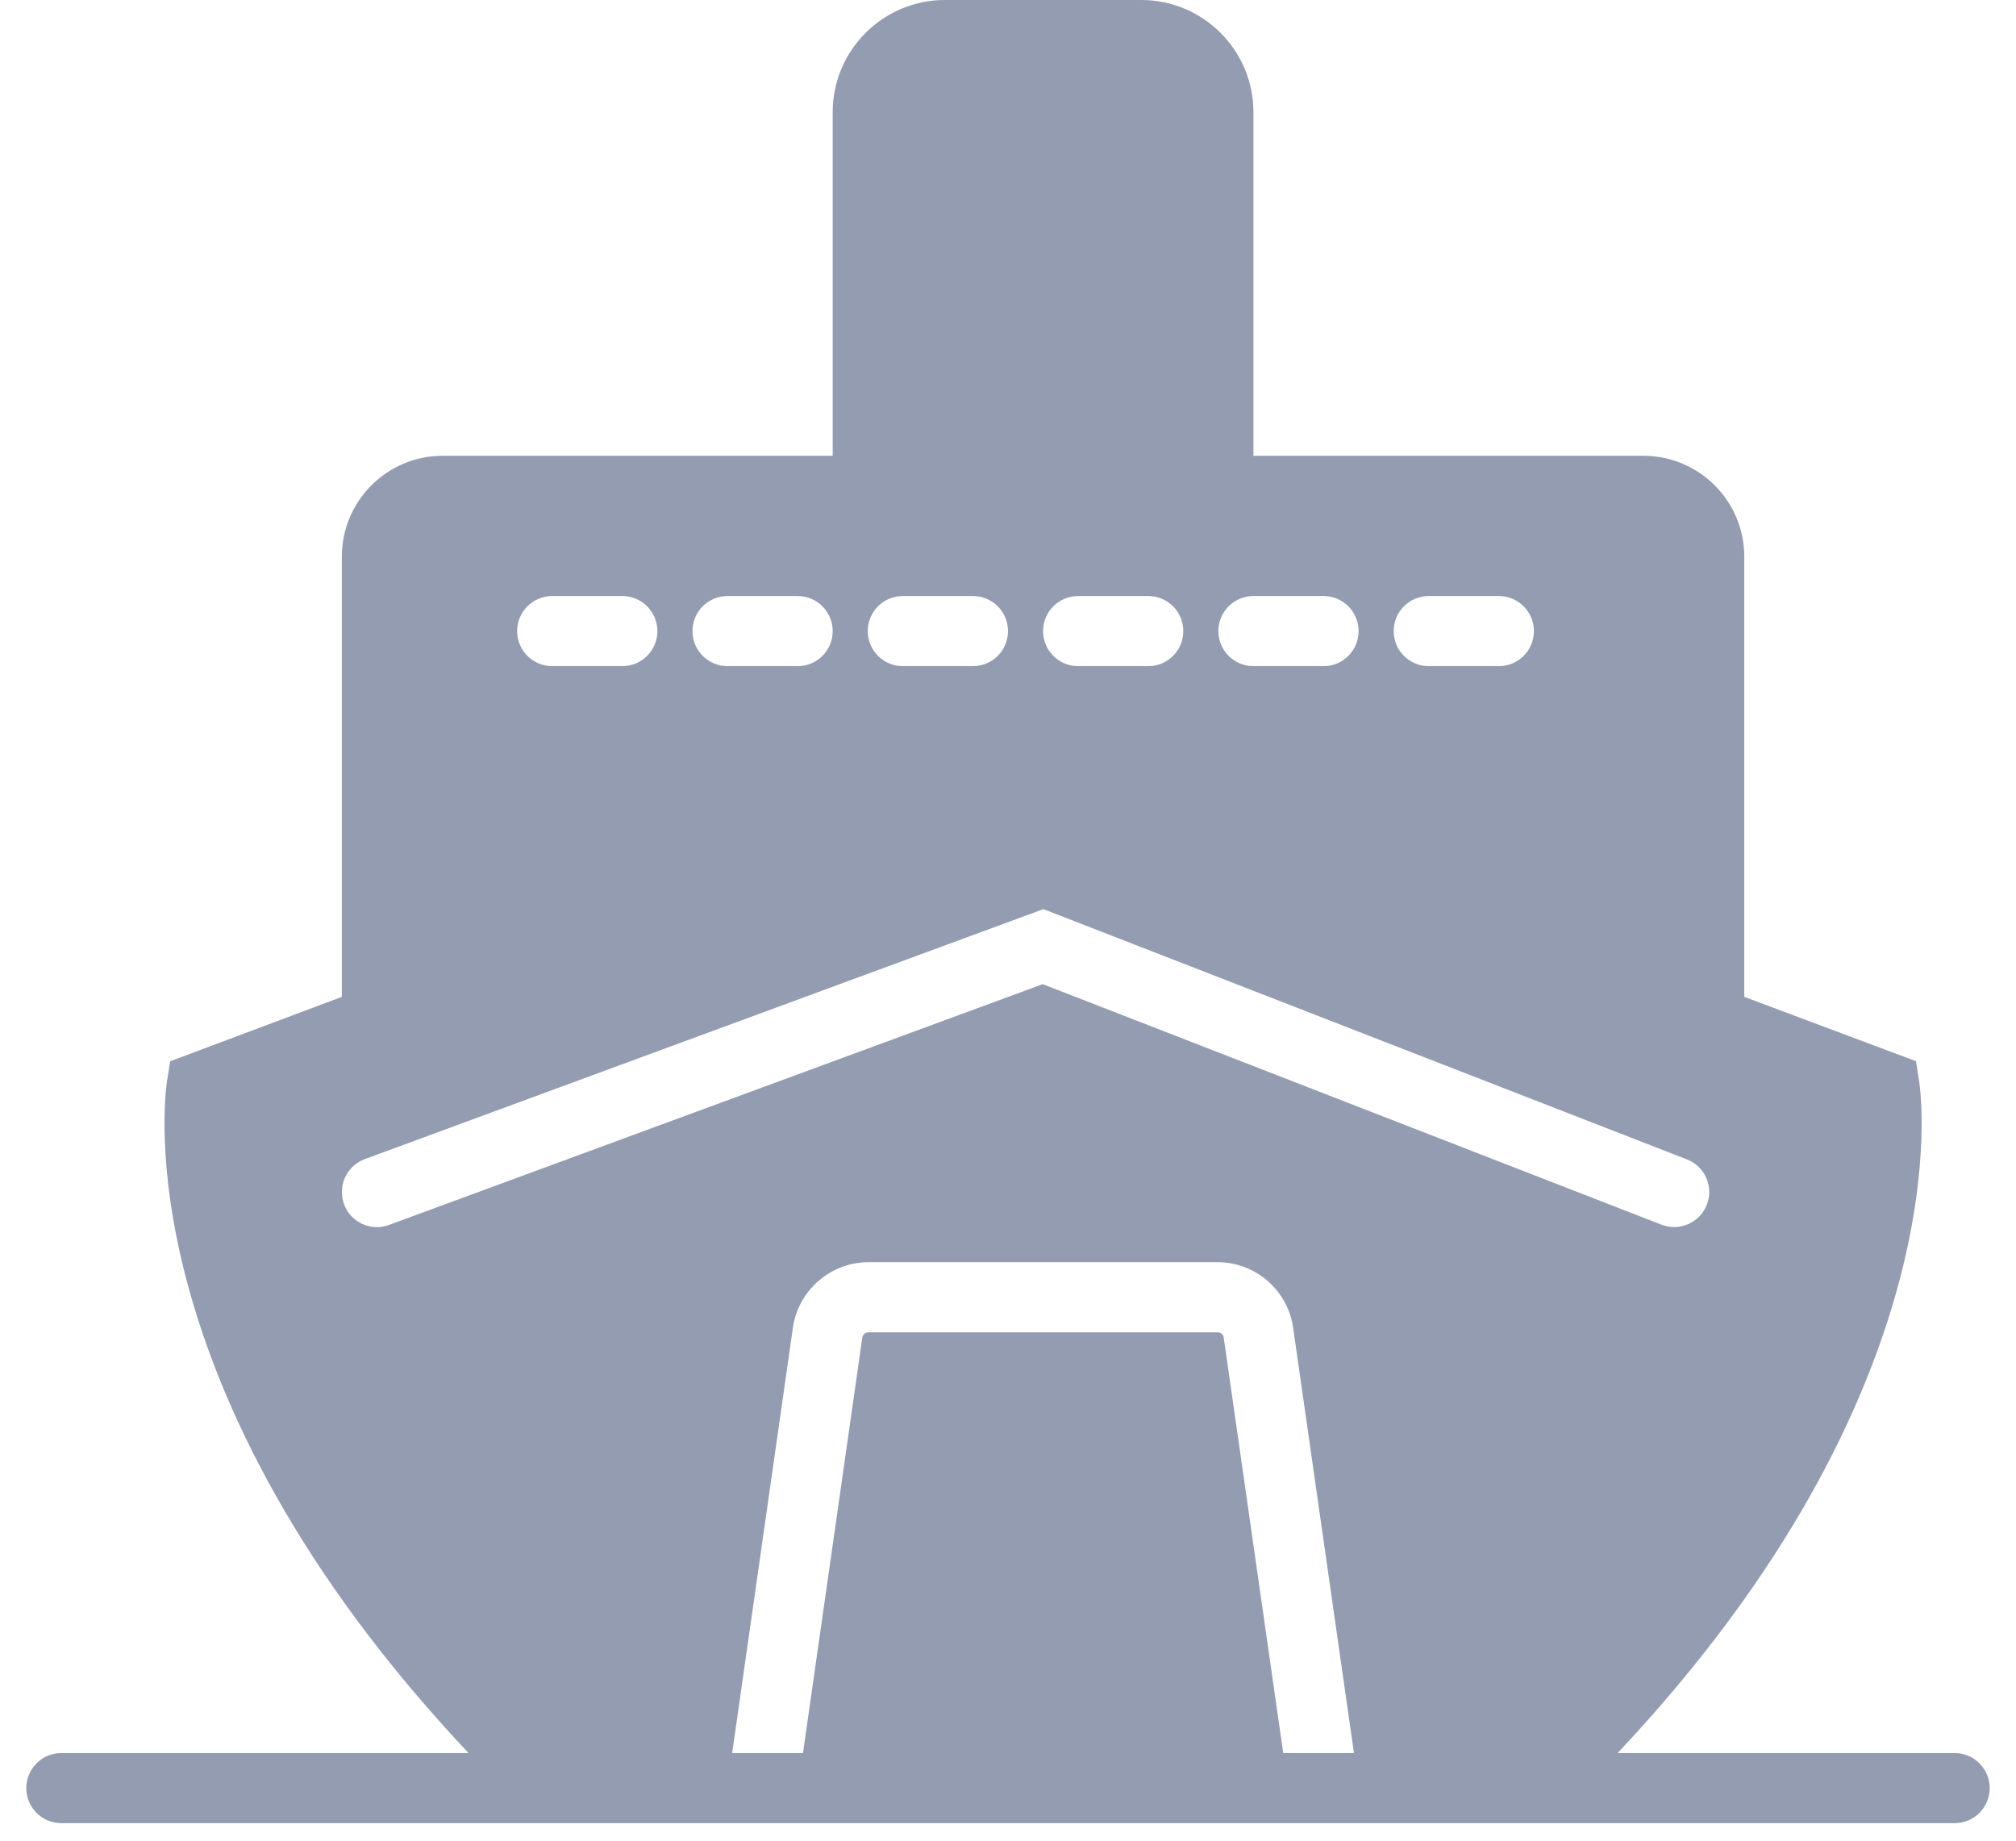 <svg width="23" height="21" viewBox="0 0 23 21" fill="none" xmlns="http://www.w3.org/2000/svg">
<path d="M22.3 20H18.455C22.385 15.823 21.918 12.485 21.895 12.338L21.859 12.107L19.9 11.373V6.35C19.9 5.716 19.384 5.2 18.749 5.2H14.3V1.279C14.3 0.574 13.726 0 13.021 0H10.779C10.074 0 9.5 0.574 9.5 1.279V5.2H5.05C4.416 5.2 3.9 5.716 3.9 6.35V11.373L1.941 12.108L1.905 12.338C1.882 12.486 1.415 15.824 5.345 20H0.7C0.479 20 0.3 20.18 0.3 20.4C0.3 20.621 0.479 20.8 0.7 20.8H6.139H8.235H9.044H14.782H15.602H17.662H22.3C22.521 20.8 22.7 20.621 22.7 20.4C22.7 20.18 22.521 20 22.3 20ZM16.3 6.8H17.1C17.321 6.8 17.5 6.979 17.5 7.2C17.5 7.421 17.321 7.6 17.1 7.6H16.3C16.079 7.6 15.9 7.421 15.9 7.2C15.9 6.979 16.079 6.8 16.3 6.8ZM14.3 6.8H15.1C15.321 6.8 15.5 6.979 15.5 7.2C15.5 7.421 15.321 7.6 15.1 7.6H14.3C14.079 7.6 13.9 7.421 13.9 7.2C13.9 6.979 14.079 6.8 14.3 6.8ZM12.3 6.8H13.1C13.321 6.8 13.5 6.979 13.5 7.2C13.5 7.421 13.321 7.6 13.1 7.6H12.3C12.079 7.6 11.9 7.421 11.9 7.2C11.9 6.979 12.079 6.8 12.3 6.8ZM10.3 6.8H11.1C11.321 6.8 11.5 6.979 11.5 7.2C11.5 7.421 11.321 7.6 11.1 7.6H10.3C10.079 7.6 9.9 7.421 9.9 7.2C9.9 6.979 10.079 6.8 10.3 6.8ZM8.3 6.8H9.1C9.321 6.8 9.5 6.979 9.5 7.2C9.5 7.421 9.321 7.6 9.1 7.6H8.3C8.079 7.6 7.9 7.421 7.9 7.2C7.9 6.979 8.079 6.8 8.3 6.8ZM6.3 6.8H7.1C7.321 6.8 7.5 6.979 7.5 7.2C7.5 7.421 7.321 7.6 7.1 7.6H6.3C6.079 7.6 5.9 7.421 5.9 7.2C5.9 6.979 6.079 6.8 6.3 6.8ZM14.64 20L13.961 15.26C13.957 15.226 13.927 15.2 13.892 15.2H9.907C9.873 15.2 9.843 15.226 9.838 15.259L9.161 20H8.353L9.046 15.147C9.107 14.721 9.477 14.4 9.907 14.4H13.893C14.323 14.4 14.693 14.721 14.753 15.147L15.447 20H14.64ZM11.896 11.228L4.438 13.975C4.392 13.992 4.346 14 4.3 14C4.137 14 3.984 13.9 3.925 13.738C3.849 13.531 3.954 13.301 4.162 13.224L11.904 10.372L19.245 13.227C19.451 13.307 19.553 13.539 19.473 13.744C19.393 13.95 19.16 14.052 18.955 13.972L11.896 11.228Z" fill="#939CB1"/>
</svg>
